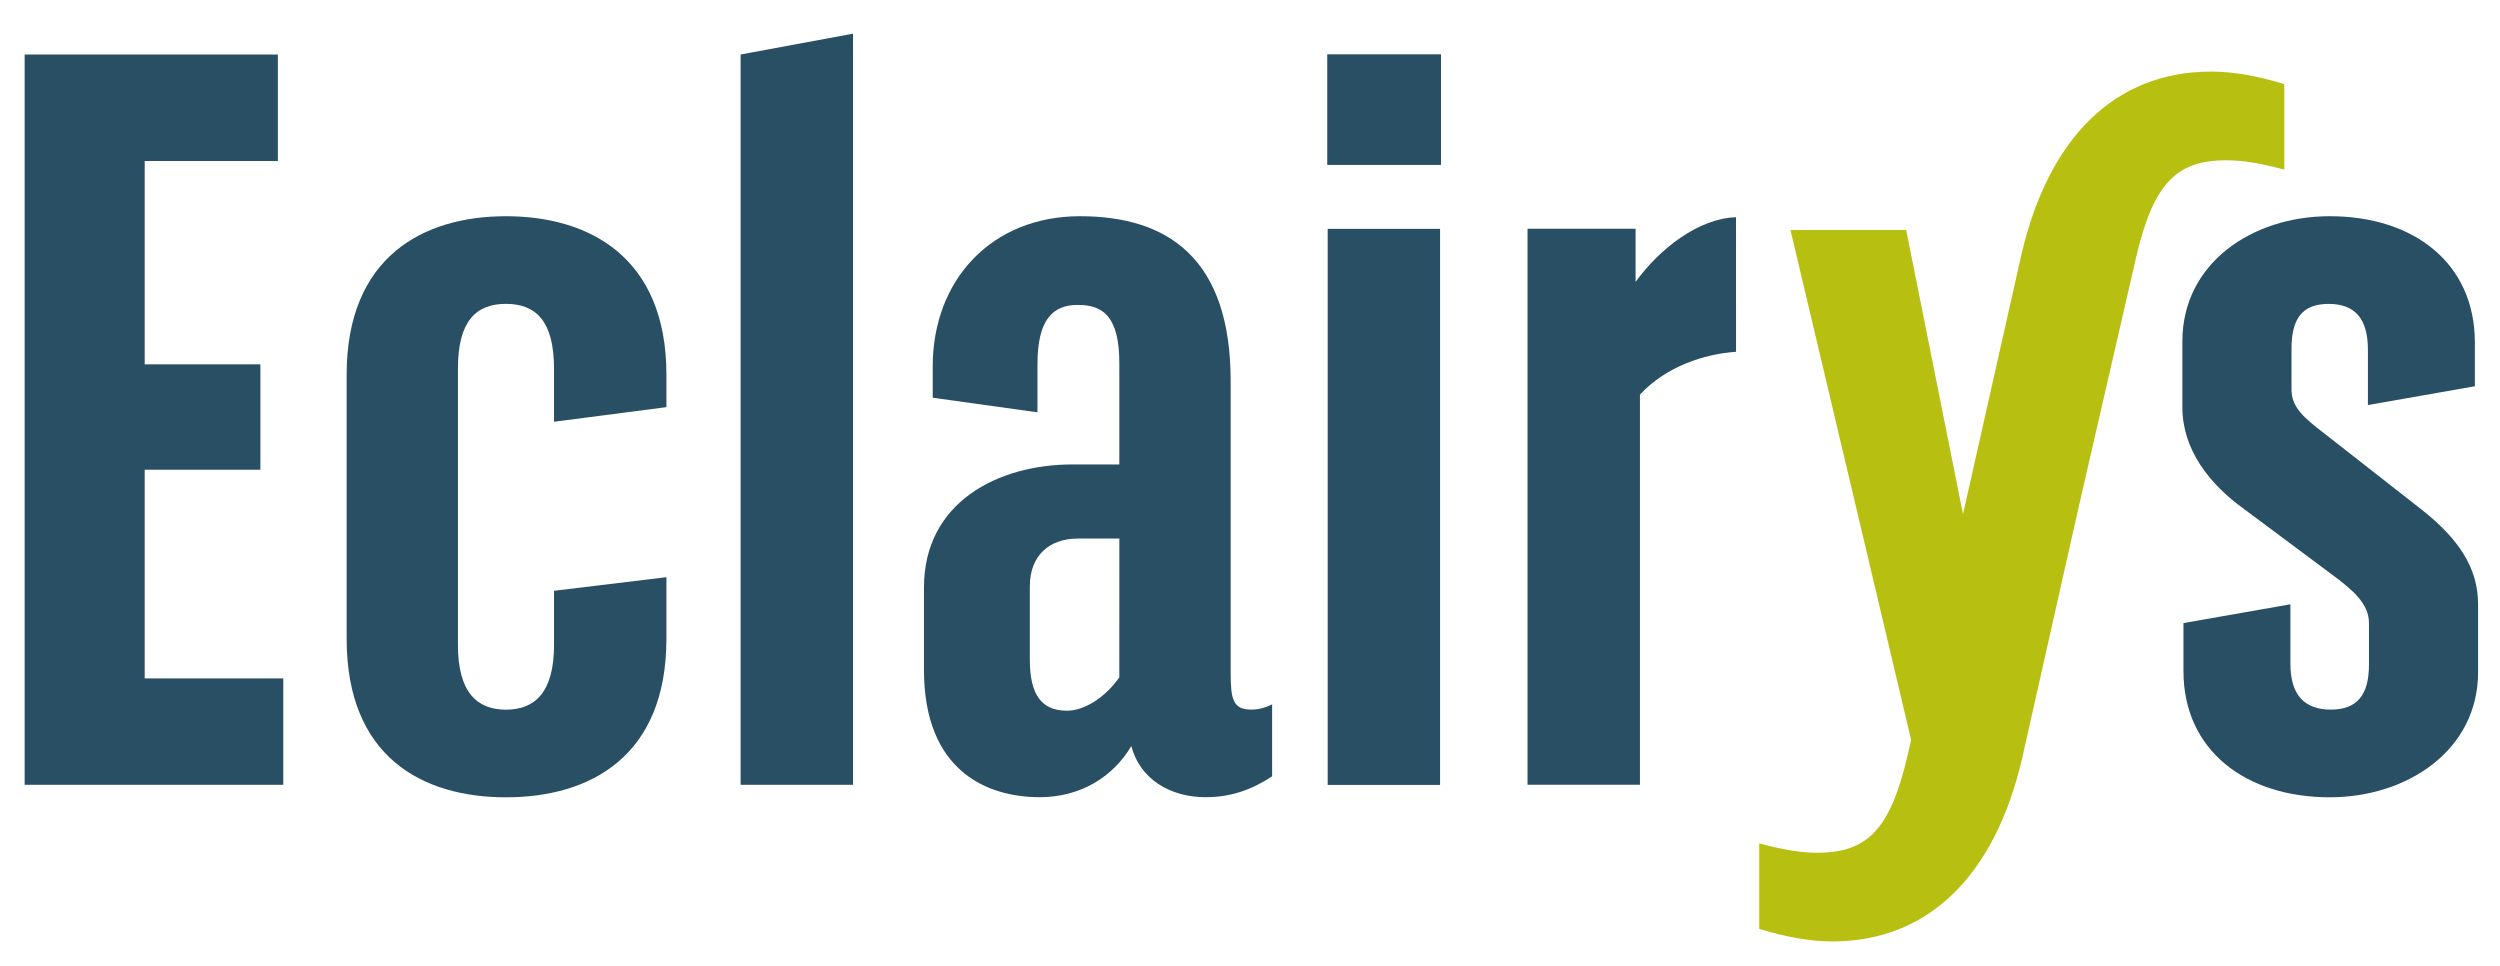 <?xml version="1.0" encoding="UTF-8"?>
<svg id="logo" xmlns="http://www.w3.org/2000/svg" viewBox="0 0 1526.09 589.91">
  <defs>
    <style>
      .cls-1 {
        fill: #294f64;
      }

      .cls-1, .cls-2 {
        stroke-width: 0px;
      }

      .cls-2 {
        fill: #b7bf10;
      }
    </style>
  </defs>
  <path class="cls-1" d="m169.61,33.27v64.99h-81.28v124.15h70.62v64.33h-70.62v127.36h84.61v64.96H15.04V33.27h154.57Z"/>
  <path class="cls-1" d="m279.54,393.72c0,29.29,12,39.49,29.33,39.49s29.33-10.18,29.33-39.49v-33.08l68.61-8.31v37.58c0,71.96-46.64,96.8-97.94,96.8s-97.27-24.84-97.27-96.8v-161.12c0-71.96,46.64-96.8,97.27-96.8s97.94,24.81,97.94,96.8v19.74l-68.62,8.92v-32.47c0-29.3-11.32-39.49-29.32-39.49s-29.33,10.18-29.33,39.49v168.76Z"/>
  <path class="cls-1" d="m452.1,479.05V33.27l68.62-12.72v458.51h-68.62Z"/>
  <path class="cls-1" d="m633.32,251.7l-63.96-8.91v-19.11c0-52.86,35.98-91.7,89.94-91.7s91.94,26.11,91.94,100.62v177.67c0,16.56,1.33,22.9,12.65,22.9,3.33,0,7.33-.64,12.66-3.19v43.94c-12.66,8.28-25.31,12.72-40.64,12.72-21.32,0-39.98-10.83-45.31-31.21-11.33,19.1-31.31,31.21-55.96,31.21-31.98,0-70.62-15.92-70.62-77.69v-50.28c0-52.22,45.31-75.15,90.61-75.15h28.65v-61.76c0-28.66-10-35.63-25.32-35.63s-24.65,8.92-24.65,36.3v29.27Zm49.97,77.06h-25.32c-17.32,0-29.33,10.18-29.33,29.29v44.58c0,21.66,7.32,31.21,22.65,31.21,11.33,0,23.99-8.91,31.98-20.36l.02-84.72Z"/>
  <path class="cls-1" d="m1059.73,214.76c-19.33,1.28-42.64,8.91-58.65,26.11v238.18h-68.62V139.62h65.96v32.48c14.66-20.36,38.64-38.85,61.3-39.49l.02,82.15Z"/>
  <path class="cls-1" d="m1478.06,310.93c22.64,17.81,34.65,35.63,34.65,57.95v41.4c0,47.77-43.32,76.42-90.57,76.42-51.3,0-89.28-28.66-89.28-77.06v-29.29l65.29-11.47v36.3c0,19.11,8.62,27.99,24.66,27.99s23.29-8.92,23.29-27.39v-25.45c0-11.47-9.33-19.75-21.31-28.66l-54.64-40.72c-21.31-15.27-37.95-36.31-37.95-62.42v-40.13c0-47.77,42.63-76.42,89.94-76.42,51.3,0,88.61,28.65,88.61,77.06v26.75l-65.29,11.46v-33.75c0-19.1-8-27.99-23.99-27.99s-22.65,8.92-22.65,27.38v24.84c0,10.82,7.33,17.19,20.7,27.38l58.54,45.83Z"/>
  <path class="cls-1" d="m879.63,33.15v67.51h-69.43V33.15h69.43Zm-.56,106.55v339.44h-68.6V139.7h68.6Z"/>
  <path class="cls-2" d="m1349.78,43.71c-58.65,0-99.27,40.12-115.93,112.08l-34.5,153.4-1.07,4.66-34.69-173.45h-70.62l73.66,311.27-2.07,9.02c-10.66,46.49-25.32,59.86-55.3,59.86-10,0-21.32-1.92-35.36-5.73v52.22c16.66,5.09,31.32,7.63,44.64,7.63,58.66,0,99.27-40.12,115.92-112.09l34.51-153.4,34.85-151.49c10.66-46.49,25.32-59.86,55.3-59.86,10,0,21.32,1.92,35.3,5.73v-52.22c-16.66-5.09-31.31-7.64-44.64-7.64Z"/>
</svg>